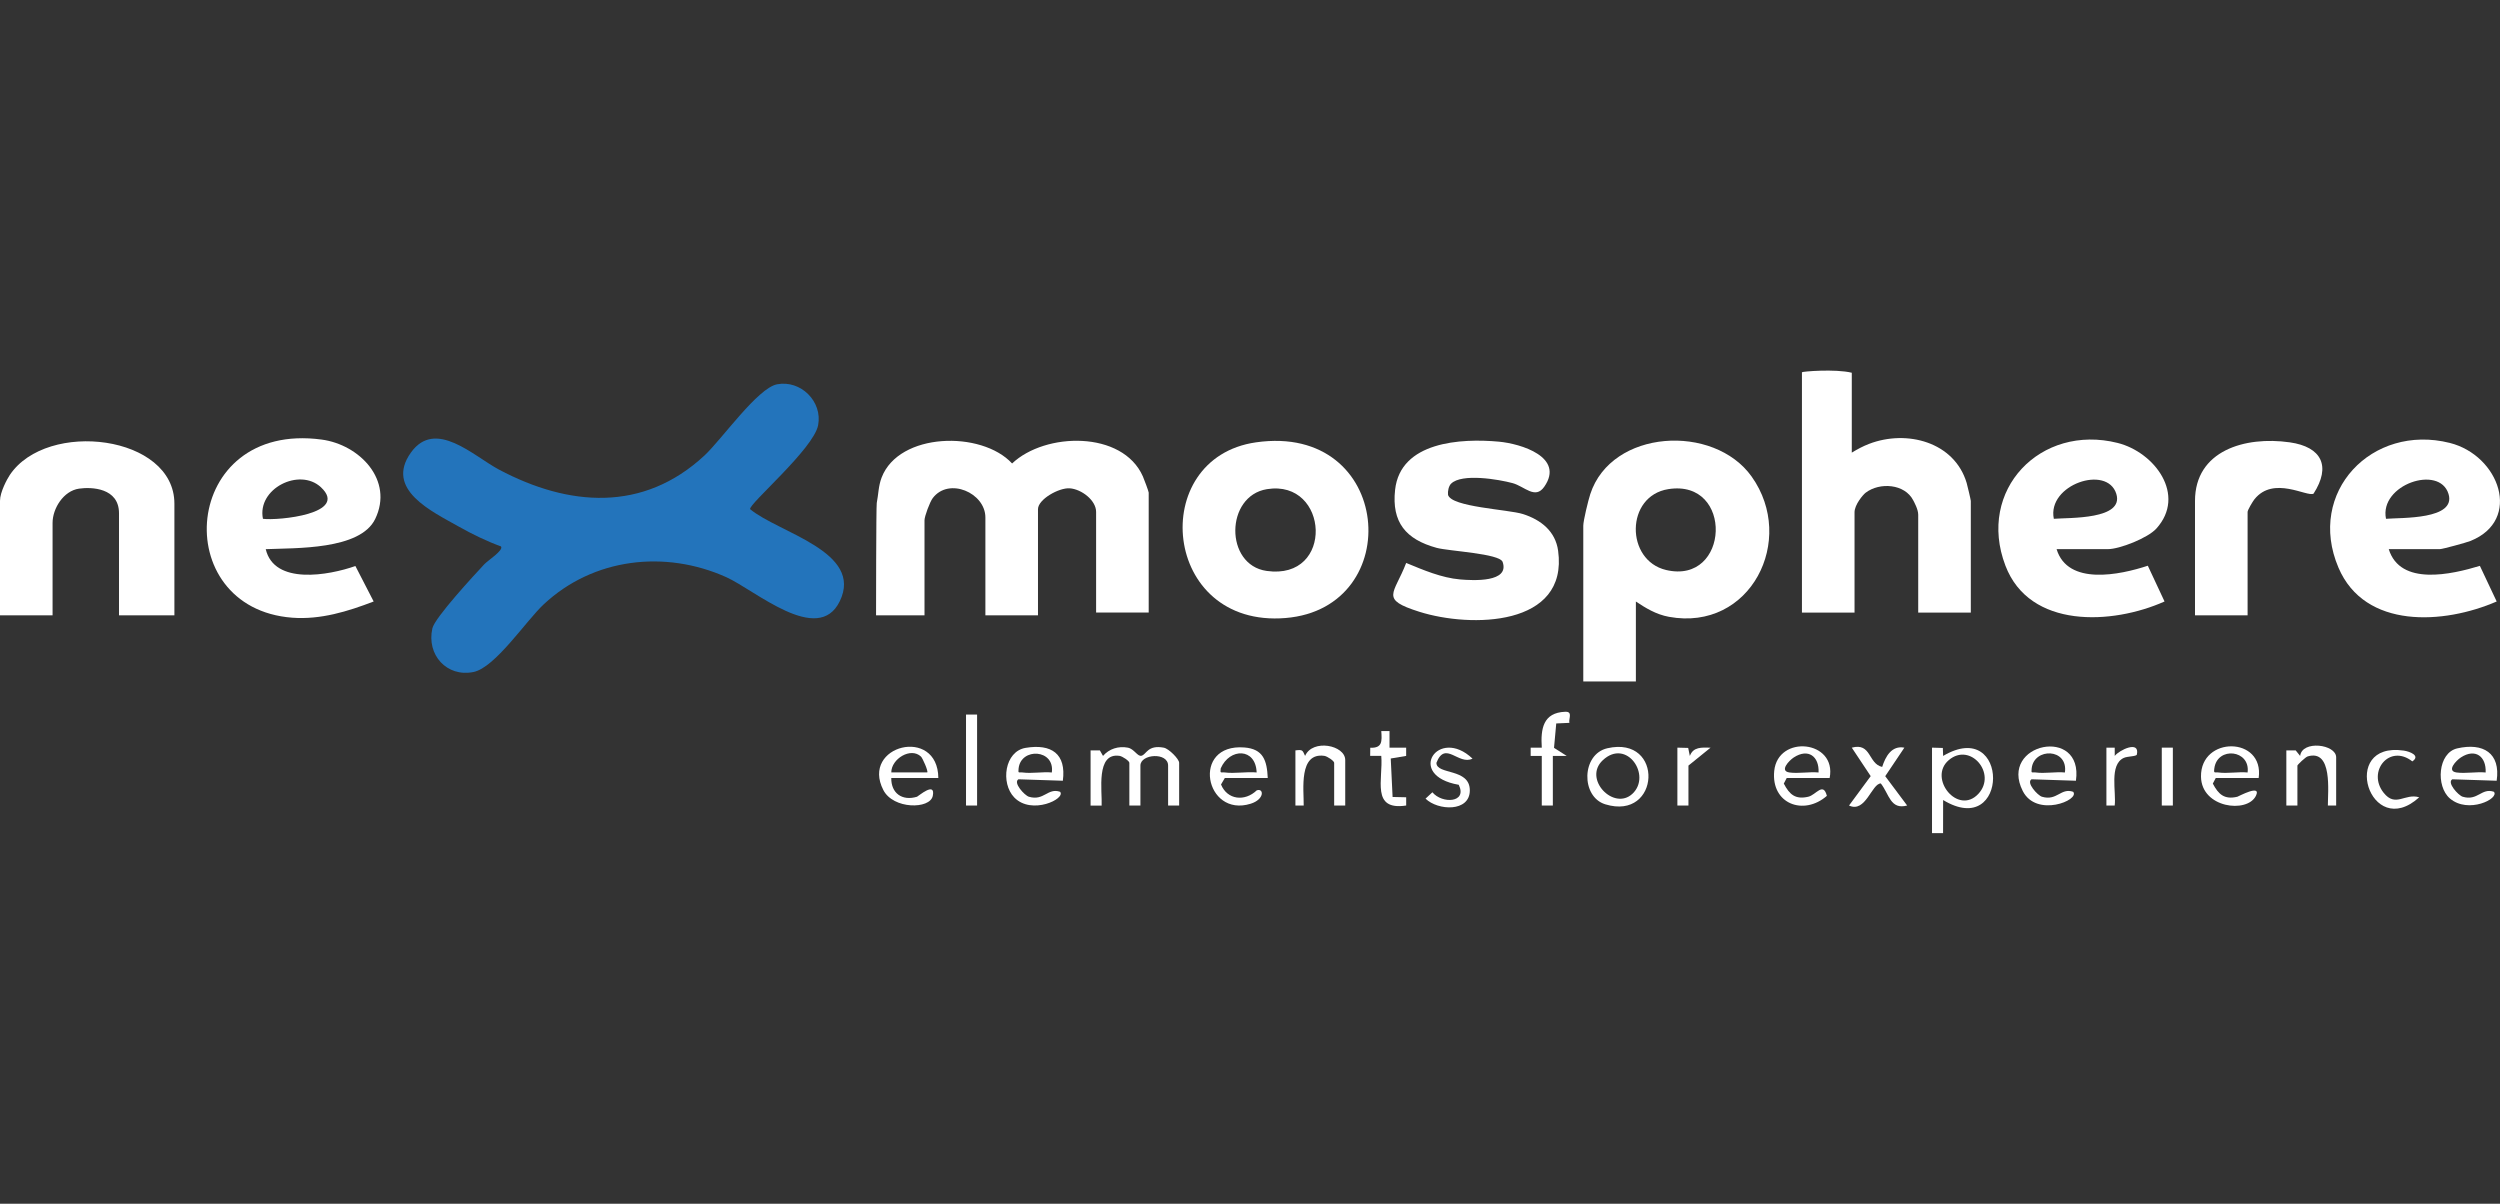 <?xml version="1.0" encoding="UTF-8"?>
<svg id="Capa_1" data-name="Capa 1" xmlns="http://www.w3.org/2000/svg" viewBox="0 0 1080 520">
  <rect x="0" y="0" width="1080" height="520" fill="#333333" stroke="none"/>
  <defs>
    <style>
      .cls-1 {
        fill: #fff;
      }

      .cls-2 {
        fill: #2374bb;
      }
    </style>
  </defs>
  <path class="cls-2" d="M216.43,236.05c-6.16-2.23-12.59-5.37-18.29-8.59-11.38-6.45-32.07-15.95-20.62-31.96,10.58-14.8,27.03,1.53,38.1,7.4,30.01,15.89,62.13,18.55,88.72-6.13,7.34-6.81,22.96-29.15,31.35-30.75,10.22-1.96,19.71,7.44,17.74,17.67s-29.94,33.97-29.39,36.26c12.24,10.23,49.15,18.32,38.74,39.79-9.37,19.33-36.69-4.87-49.07-10.42-26.43-11.85-57.36-8.28-78.78,11.71-7.78,7.26-21.01,27.37-30.4,29.28-11.51,2.35-20.36-7.44-17.74-18.88,1.06-4.62,18.06-22.99,22.43-27.67,1.55-1.67,8.43-6.02,7.21-7.69Z"/>
  <path class="cls-1" d="M496.24,264.62h-22.72v-43.47c0-5.06-6.35-9.83-11.37-10.2-4.67-.34-13.74,4.77-13.74,9.01v45.86h-22.72v-42.28c0-10.61-15.77-17.53-22.74-8.36-1.27,1.68-3.56,7.9-3.56,9.55v41.09h-20.93s.03-47.16.3-48.53c.74-3.72.69-7.3,2.11-11,7.49-19.54,43.16-20.36,56.36-6.07,14.38-13.59,47.74-14.23,56.49,5.58.49,1.11,2.52,6.5,2.52,7.02v51.81Z"/>
  <path class="cls-1" d="M706.7,259.86v34.54h-22.72v-67.29c0-2.21,2.16-11.02,3.02-13.66,9.17-28.05,53.35-30.54,69.71-7.57,19.48,27.35-.48,67.04-35.72,60.59-5.67-1.04-10.17-3.88-14.29-6.61ZM720.74,211.3c-18.61,2.93-18.61,30.79-.98,34.94,27.53,6.48,29.3-39.39.98-34.94Z"/>
  <path class="cls-1" d="M799.97,161v34.54c2.51-1.52,4.7-2.72,7.54-3.81,16.18-6.19,36.79-.86,42.09,16.91.31,1.05,1.79,7.33,1.79,7.75v48.24h-22.72v-42.28c0-2.34-1.78-5.48-2.15-6.2-3.65-7.14-14.47-7.93-20.55-3.3-1.15.87-4.81,5.18-4.81,8.47v43.32h-22.72v-103.82c0-.34,14.38-1.54,21.52.2Z"/>
  <path class="cls-1" d="M542.59,191.09c59.23-8.48,65.23,71.53,12.82,75.89-53.52,4.45-60.01-69.14-12.82-75.89ZM547.35,211.31c-18.09,2.91-18.37,32.73-.18,35.33,29.47,4.21,27.04-39.65.18-35.33Z"/>
  <path class="cls-1" d="M114.8,237.24c3.65,15.57,27.2,11.35,38.73,7.28l7.89,15.32c-11.19,4.31-22.95,7.92-35.12,7.01-53.95-4.04-48.16-85.17,12.69-76.95,16.33,2.2,31.2,17.52,23.09,34.3-6.49,13.45-34.4,12.48-47.29,13.04ZM113.59,224.13c6.55.84,37.38-2.13,25.05-13.64-9.24-8.62-27.69.6-25.05,13.64Z"/>
  <path class="cls-1" d="M1031.94,237.23c4.95,16.05,27.13,10.93,39.37,7.22l7.26,15.39c-22.71,9.88-56.98,12.14-68.37-14.66-13.85-32.59,14.5-62.25,48.08-53.85,21.45,5.37,31.47,33.33,8.97,42.36-1.68.68-12.08,3.53-13.2,3.53h-22.12ZM1030.75,224.12c6.68-.54,30.45.42,27-10.76-3.95-12.79-30-3.96-27,10.76Z"/>
  <path class="cls-1" d="M888.45,237.23c4.8,15.88,27.35,11.15,39.41,7.16l7.22,15.45c-22.58,10.09-58.29,11.91-68.74-15.48-12.47-32.69,15.19-61.35,48.45-53.02,16.08,4.03,29.82,22.55,16.75,37.01-3.68,4.07-15.84,8.88-20.98,8.88h-22.12ZM887.25,224.12c6.68-.54,30.45.42,27-10.76-3.95-12.79-30-3.96-27,10.76Z"/>
  <path class="cls-1" d="M75.33,265.81h-23.92v-44.08c0-11-11.86-11.41-17.25-10.64-6.74.96-11.45,8.57-11.45,14.82v39.9H0v-49.48c0-3.75,3.11-9.47,4.27-11.19,16.11-23.92,71.07-17.19,71.07,12.43v48.24Z"/>
  <path class="cls-1" d="M626.88,208.93c-1.06,1.04-1.52,3.33-1.33,4.84,1.31,5.3,26.15,6.3,32.39,8.31,7.74,2.48,14.01,7.39,15.17,15.85,4.49,32.85-37.8,33.36-59.94,26.36-17.27-5.46-10.92-7.46-5.7-21.1,7.35,3.04,15.27,6.44,23.32,7.13,5.66.48,21.44,1.35,18.35-7.55-1.28-3.68-23.21-4.64-28.55-6.11-13.29-3.65-19.44-11.05-17.91-25.04,2.28-20.88,28.46-22.32,44.82-20.82,9.46.87,28.59,6.64,19.61,19.49-3.92,5.61-8.49-.17-13.67-1.58-6.01-1.63-21.93-4.32-26.54.22Z"/>
  <path class="cls-1" d="M948.24,216.39c0-21.72,21.58-28.06,40.94-25.3,13.8,1.97,17.91,10.3,10.28,22.16-2.77,1.6-17.32-7.91-25.57,2.48-.77.97-2.93,4.61-2.93,5.42v44.66h-22.72v-49.43Z"/>
  <path class="cls-1" d="M509.4,348h-4.78v-17.27c0-5.88-11.96-5.05-11.96,0v17.27h-4.78v-18.46c0-.81-2.96-2.82-4.26-3.01-10.31-1.51-7.41,15.24-7.71,21.48h-4.78v-23.83h4.02s1.35,2.38,1.35,2.38c2.64-3.08,6.7-4.35,10.73-3.57,2.74.53,4.16,3.9,5.86,3.5,2.2-.51,2.64-4.83,9.68-3.49,2.18.42,6.62,4.91,6.62,6.53v18.46Z"/>
  <path class="cls-1" d="M834.64,322.98l4.67.14.12,3.44c28.9-17.07,28.64,36.42,0,19.05l-.02,14.3h-4.78v-36.93ZM854.66,342.93c8.1-8.7-3.49-22.5-12.8-14.55-9.09,7.76,3.97,24.04,12.8,14.55Z"/>
  <path class="cls-1" d="M459.16,337.28l-19.16-.63c-2.51,1.4,2.62,6.99,4.48,7.54,6.54,1.94,8.09-3.98,13.48-2.14,2.59,2.99-12.3,10.21-19.8,2.45-6-6.21-4.17-19.94,4.93-21.43,11.09-1.83,17.61,2.53,16.06,14.21ZM454.39,333.7c1.37-10.1-13.32-10.87-14.35-1.77-.28,2.46.08,1.54,1.76,1.78,3.84.54,8.61-.38,12.59,0Z"/>
  <path class="cls-1" d="M975.74,336.09h-18.53l-1.27,2.42c2.43,4.69,5.03,7,10.58,5.69.47-.11,10.65-5.7,8.02-.38-3.8,7.67-23.52,5.24-23.71-8.3-.25-17.67,27.41-17.47,24.92.57ZM970.96,333.7c1.27-9.8-13.07-11.39-14.37-1.78-.33,2.44.17,1.56,1.78,1.79,3.84.54,8.6-.38,12.59,0Z"/>
  <path class="cls-1" d="M896.81,337.28l-19.16-.63c-2.51,1.4,2.62,6.99,4.48,7.54,6.54,1.94,8.09-3.98,13.48-2.14,3.04,3.6-15.87,11.31-21.78-.34-10.49-20.69,26.4-28.31,22.97-4.43ZM892.04,333.7c1.48-10.53-13.34-10.8-14.35-1.77-.28,2.46.07,1.54,1.76,1.78,3.84.54,8.61-.38,12.59,0Z"/>
  <path class="cls-1" d="M1078.57,337.28l-19.16-.63c-2.51,1.4,2.62,6.99,4.48,7.54,6.54,1.94,8.09-3.98,13.48-2.14,2.49,2.94-11.09,9.69-19.03,2.87-6.13-5.26-5.19-19.7,3.18-21.62,11.2-2.57,18.81,2.02,17.04,13.97ZM1073.8,333.7c.31-6.89-4.43-10.57-10.71-6.48-2.07,1.35-6.31,5.86-1.88,6.49,3.84.54,8.6-.38,12.58,0Z"/>
  <path class="cls-1" d="M790.4,336.09h-18.53l-1.27,2.42c2.45,4.72,5,6.98,10.58,5.68,3.32-.77,6.45-6.53,8.03-.38-9.99,8.74-24.16,3.5-22.75-10.73,1.57-15.88,27.14-13.32,23.95,3ZM785.62,333.7c.31-6.89-4.43-10.57-10.71-6.48-2.07,1.35-6.31,5.86-1.88,6.49,3.84.54,8.6-.38,12.58,0Z"/>
  <path class="cls-1" d="M405.36,336.09h-20.33c-.11,6.58,4.71,10.05,11.12,8.1.52-.16,8.14-6.85,6.81-.37-1.2,5.85-17.06,5.86-21.36-2.52-9.93-19.3,23.55-27.76,23.76-5.21ZM397.89,326.87c-4.42-4.26-12.87.98-12.85,6.82h15.53c.52-.47-2-6.16-2.69-6.82Z"/>
  <path class="cls-1" d="M529.13,336.09l-1.65,2.81c2.73,6.71,10.33,7.44,15.42,2.54,3.13-1.11,3.48,3.87-2.6,5.77-19.79,6.2-25.9-26.12-2.73-24.3,8.19.64,9.75,5.64,10.1,13.19h-18.53ZM542.87,333.7c-.39-10.72-11.64-10.68-15.52-1.76-.32,2.42.1,1.54,1.75,1.76,4.24.56,9.4-.4,13.77,0Z"/>
  <path class="cls-1" d="M694.39,323.24c24.68-5.62,22.92,31.53-.91,24.22-10.6-3.25-10.34-21.66.91-24.22ZM705.2,342.92c8.43-7.87-2.46-24.16-12.79-14.51-8.69,8.12,4.79,21.98,12.79,14.51Z"/>
  <path class="cls-1" d="M1009.22,348h-3.58c-.04-5.91,2.13-24.46-8.72-21.23-.98.29-4.44,3.63-4.44,3.96v17.27h-4.78v-23.82l4.03-.02,1.93,2.4c.83-6.89,15.56-5.07,15.56.61v20.84Z"/>
  <path class="cls-1" d="M581.14,348h-4.78v-18.46c0-.81-2.94-2.82-4.25-3.01-11.16-1.57-8.82,14.61-8.91,21.47h-3.58v-23.83c3.21-.4,3.04-.08,4.18,2.38,3.25-7.46,17.34-4.65,17.34,1.79v19.65Z"/>
  <path class="cls-1" d="M813.1,331.31c1.45-4.51,4.1-9.37,9.59-8.32l-8.27,12.32,9.47,12.67c-7.25,1.97-7.75-4.9-11.37-9.53-3.91-.03-6.58,12.94-13.74,9.53l9.36-12.69-8.17-12.3c8.5-2.32,7.03,6.98,13.13,8.32Z"/>
  <path class="cls-1" d="M666.04,326.56h-4.79s0-3.57,0-3.57h4.8c-.52-8.11.51-15.14,10.15-15.51,3.4-.13,1.34,3.1,1.78,4.79l-5.68.26-.96,10.54,5.46,3.48h-5.97v21.45h-4.78v-21.44Z"/>
  <path class="cls-1" d="M1045.1,344.44c-21.28,19.25-34.87-24.31-6.65-20.18,2.41.35,7.4,2.15,3.67,4.66-9.82-7.74-19.68,4.38-12.39,13.55,5.18,6.52,9.21.06,15.37,1.97Z"/>
  <path class="cls-1" d="M636.14,327.73c-6.09,3.02-11.79-7.98-15.61,1.81,0,5.3,14.44,2.17,14.43,11.9,0,9.48-13.84,8.78-19.13,3.57l2.96-2.75c4.22,5.09,15.21,4.58,11.39-3.23-23.11-3.99-8.88-25.4,5.95-11.3Z"/>
  <rect class="cls-1" x="417.32" y="308.69" width="4.78" height="39.3"/>
  <path class="cls-1" d="M600.27,315.83v7.16s7.19,0,7.19,0v3.56s-6.66,1.12-6.66,1.12l.8,16.62,5.87.13v3.56c-15.32,2.34-9.89-11.36-10.76-21.44h-4.8s.04-3.51.04-3.51c5.23.19,5.08-2.74,4.76-7.21h3.58Z"/>
  <path class="cls-1" d="M724.63,322.98l4.67.12.71,3.47c1.5-3.99,5.08-3.66,8.96-3.58l-9.56,7.74v17.27h-4.78v-25.01Z"/>
  <path class="cls-1" d="M909.98,322.98h3.58s.01,3.58.01,3.58c1.91-2.53,10.93-6.89,9.56-.61-.19.89-4.01.69-5.69,1.48-6.34,3-3.15,14.71-3.89,20.56h-3.58v-25.02Z"/>
  <rect class="cls-1" x="933.89" y="322.98" width="4.78" height="25.01"/>
</svg>